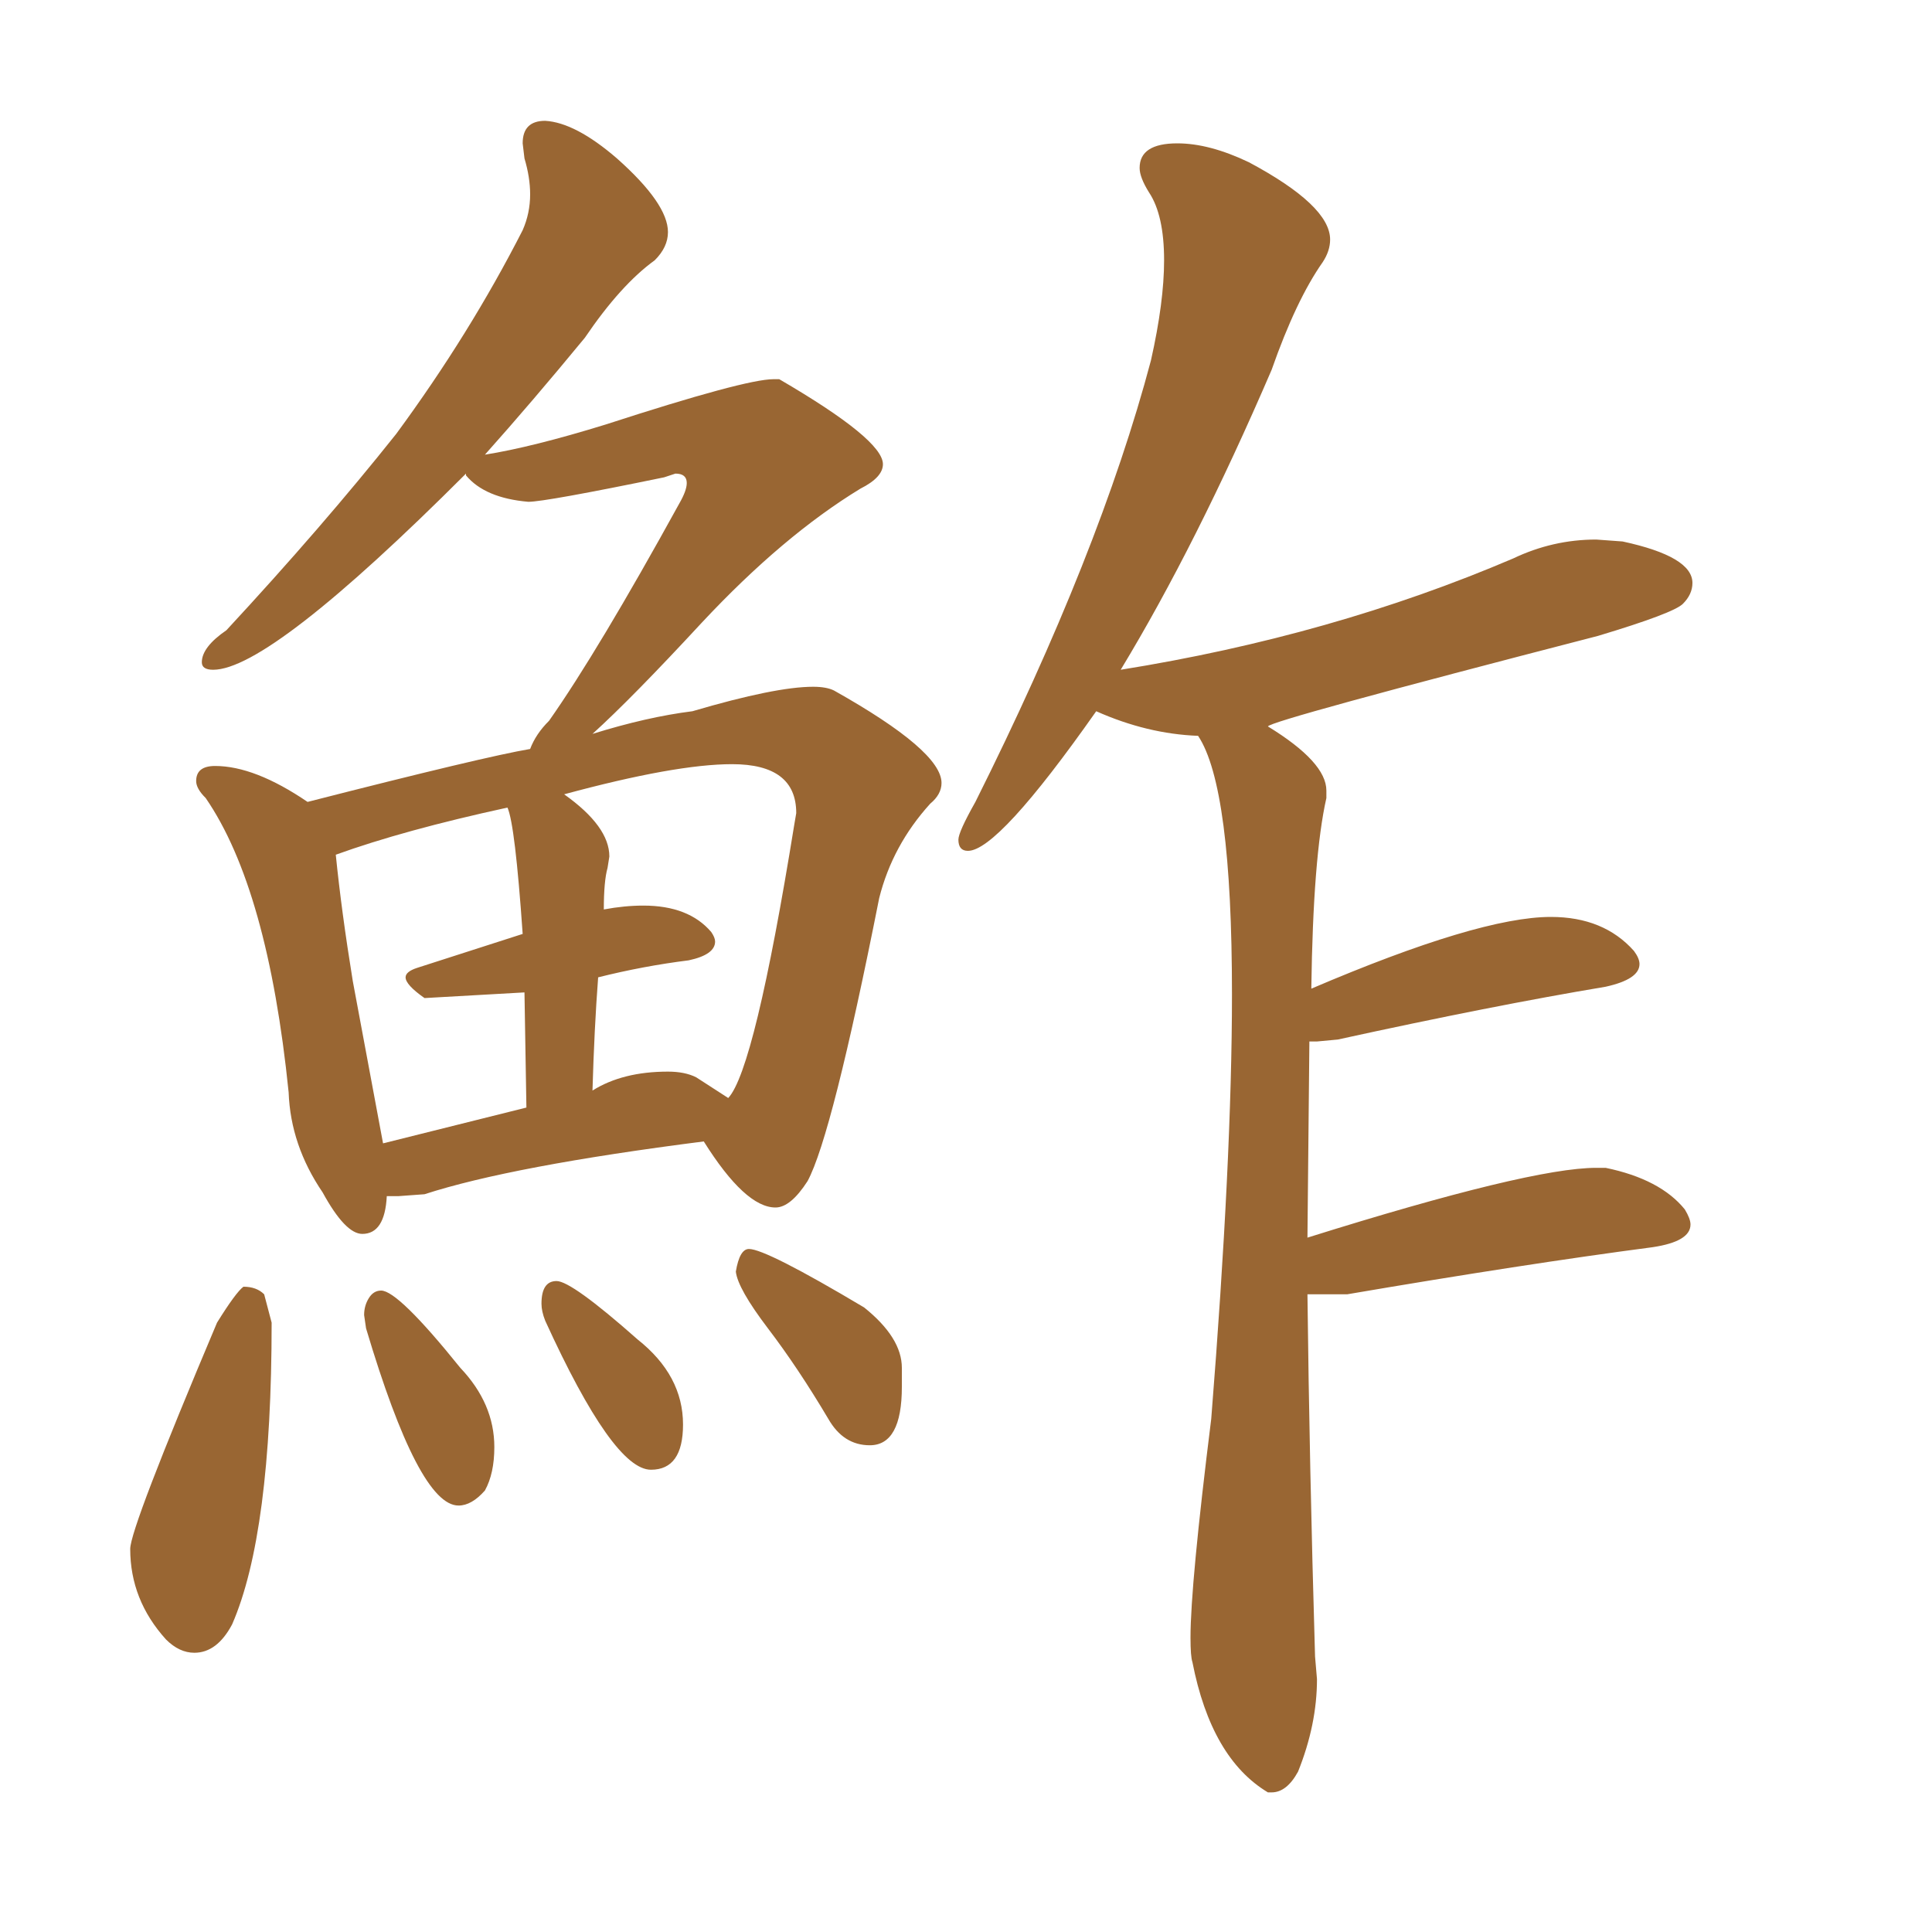 <svg xmlns="http://www.w3.org/2000/svg" xmlns:xlink="http://www.w3.org/1999/xlink" width="150" height="150"><path fill="#996633" padding="10" d="M98.73 139.16L98.73 139.16L98.44 139.16Q94.04 136.52 92.58 129.05L92.58 129.05Q92.43 128.61 92.43 127.15L92.43 127.15Q92.43 123.05 94.04 110.16L94.04 110.16Q95.65 89.94 95.65 77.20L95.65 77.20Q95.65 61.08 93.02 57.13L93.02 57.13Q89.06 56.98 85.11 55.22L85.11 55.22Q77.49 66.06 75.15 66.06L75.15 66.06Q74.41 66.06 74.41 65.19L74.41 65.19Q74.41 64.60 75.73 62.26L75.73 62.26Q85.40 42.92 89.36 27.98L89.36 27.98Q90.38 23.44 90.38 20.21L90.38 20.21Q90.38 16.70 89.21 14.94L89.21 14.94Q88.48 13.77 88.48 13.04L88.48 13.04Q88.48 11.13 91.41 11.13L91.41 11.13Q93.90 11.13 96.97 12.60L96.97 12.60Q103.27 15.97 103.27 18.60L103.27 18.60Q103.27 19.48 102.69 20.36L102.69 20.36Q100.63 23.29 98.73 28.71L98.73 28.71Q92.87 42.33 87.01 52.00L87.01 52.00Q103.42 49.37 117.48 43.36L117.48 43.36Q120.56 41.89 123.93 41.89L123.93 41.89L125.98 42.04Q131.40 43.21 131.40 45.26L131.40 45.26Q131.40 46.14 130.66 46.88Q129.93 47.61 124.07 49.37L124.07 49.37Q98.58 55.96 98.44 56.40L98.44 56.40Q102.98 59.18 102.98 61.38L102.98 61.38L102.98 61.96Q101.95 66.50 101.81 76.76L101.81 76.76Q114.84 71.19 120.41 71.19L120.41 71.19Q124.51 71.19 126.86 73.83L126.86 73.83Q127.29 74.41 127.29 74.85L127.29 74.85Q127.29 76.03 124.66 76.61L124.66 76.61Q115.87 78.08 103.86 80.71L103.86 80.71L102.25 80.86L101.66 80.86L101.51 96.09Q118.80 90.67 123.93 90.67L123.93 90.67L124.66 90.67Q128.91 91.55 130.81 93.90L130.81 93.90Q131.25 94.63 131.25 95.07L131.25 95.07Q131.25 96.39 128.32 96.83L128.32 96.83Q118.36 98.14 104.59 100.49L104.59 100.49L101.51 100.49Q101.66 113.67 102.10 128.61L102.10 128.61L102.25 130.37Q102.25 133.89 100.78 137.55L100.78 137.55Q99.90 139.16 98.73 139.16ZM28.13 95.80L28.13 95.80Q26.81 95.80 25.05 92.58L25.05 92.58Q22.56 88.92 22.41 84.81L22.41 84.81Q20.80 68.99 15.97 61.96L15.97 61.96Q15.23 61.23 15.23 60.64L15.23 60.64Q15.23 59.47 16.70 59.47L16.70 59.47Q19.78 59.47 23.88 62.26L23.88 62.26Q37.65 58.74 41.16 58.15L41.16 58.15Q41.60 56.98 42.63 55.96L42.63 55.96Q46.44 50.54 52.73 39.11L52.73 39.11Q53.32 38.09 53.32 37.50L53.32 37.50Q53.32 36.77 52.44 36.77L52.44 36.77L51.56 37.06Q42.33 38.96 41.02 38.96L41.02 38.96Q37.65 38.67 36.18 36.91L36.18 36.91L36.18 36.77Q20.95 52.00 16.55 52.00L16.55 52.00Q15.67 52.00 15.67 51.42L15.67 51.42Q15.67 50.24 17.58 48.93L17.58 48.93Q25.05 40.87 30.76 33.69L30.76 33.69Q36.47 25.93 40.58 17.87L40.58 17.87Q41.16 16.55 41.16 15.09L41.16 15.09Q41.16 13.77 40.72 12.30L40.72 12.30L40.58 11.13Q40.58 9.38 42.33 9.38L42.33 9.38Q44.68 9.52 47.90 12.30L47.90 12.30Q51.86 15.82 51.86 18.02L51.86 18.02Q51.86 19.19 50.83 20.21L50.83 20.21Q48.19 22.12 45.41 26.22L45.41 26.22Q41.31 31.20 37.65 35.30L37.65 35.30Q41.31 34.72 47.02 32.96L47.02 32.96Q57.86 29.44 60.06 29.44L60.06 29.44L60.50 29.44Q68.55 34.13 68.55 36.04L68.55 36.04Q68.55 37.06 66.80 37.94L66.80 37.94Q60.79 41.60 54.49 48.34L54.49 48.34Q49.07 54.20 46.00 56.98L46.00 56.98Q50.24 55.66 53.76 55.22L53.76 55.22Q60.21 53.32 63.13 53.32L63.13 53.32Q64.16 53.32 64.75 53.61L64.75 53.61Q73.10 58.30 73.10 60.79L73.10 60.79Q73.10 61.67 72.22 62.40L72.22 62.40Q69.29 65.63 68.26 69.73L68.26 69.73Q64.60 88.18 62.70 91.70L62.70 91.70Q61.38 93.75 60.21 93.75L60.21 93.75Q57.86 93.75 54.64 88.62L54.64 88.62Q39.70 90.53 32.96 92.72L32.96 92.72L30.91 92.87L30.03 92.87Q29.88 95.80 28.13 95.80ZM54.05 83.64L56.54 85.25Q58.59 83.06 61.67 64.01L61.67 64.01L61.82 63.13Q61.82 59.33 56.84 59.33L56.84 59.33Q52.44 59.33 43.80 61.67L43.80 61.67Q47.31 64.16 47.31 66.50L47.31 66.50L47.17 67.38Q46.88 68.41 46.88 70.61L46.88 70.61Q48.49 70.31 49.95 70.31L49.95 70.31Q53.47 70.31 55.22 72.36L55.22 72.36Q55.52 72.80 55.52 73.10L55.52 73.10Q55.52 74.12 53.47 74.56L53.47 74.56Q49.95 75 46.44 75.88L46.44 75.88Q46.14 79.83 46.00 84.67L46.00 84.67Q48.34 83.20 51.86 83.20L51.86 83.20Q53.17 83.20 54.05 83.64L54.05 83.64ZM27.39 76.17L29.74 88.77L40.87 85.99L40.72 77.05L32.96 77.49Q31.49 76.46 31.49 75.88L31.49 75.88Q31.49 75.44 32.37 75.15L32.37 75.15L40.58 72.51Q39.99 64.01 39.40 62.70L39.40 62.70Q31.35 64.45 26.07 66.36L26.07 66.36Q26.51 70.75 27.39 76.17L27.39 76.17ZM15.09 128.32L15.09 128.32Q13.92 128.32 12.89 127.29L12.89 127.29Q10.11 124.22 10.11 120.26L10.11 120.26Q10.11 118.65 16.85 102.69L16.85 102.69Q18.31 100.34 18.90 99.90L18.90 99.90Q19.92 99.90 20.51 100.49L20.51 100.49L21.09 102.69Q21.09 119.09 18.02 126.12L18.02 126.12Q16.85 128.32 15.09 128.32ZM35.60 116.89L35.60 116.89Q32.52 116.89 28.42 103.13L28.42 103.13L28.27 102.10Q28.27 101.37 28.64 100.78Q29.00 100.20 29.59 100.20L29.59 100.20Q30.91 100.20 35.74 106.20L35.74 106.20Q38.38 108.98 38.38 112.35L38.38 112.35Q38.38 114.40 37.65 115.72L37.65 115.72Q36.62 116.89 35.60 116.89ZM50.54 114.11L50.54 114.11Q47.61 114.11 42.33 102.54L42.33 102.54Q42.04 101.81 42.04 101.22L42.04 101.22Q42.04 99.46 43.21 99.46L43.21 99.46Q44.38 99.46 49.51 104.00L49.51 104.00Q53.03 106.79 53.03 110.60L53.03 110.60Q53.03 114.11 50.54 114.11ZM67.53 112.21L67.53 112.21Q65.48 112.21 64.31 110.16L64.31 110.16Q61.96 106.20 59.62 103.13Q57.28 100.05 57.13 98.73L57.13 98.73Q57.42 96.97 58.15 96.97L58.15 96.97Q59.47 96.97 67.09 101.51L67.09 101.51Q70.02 103.86 70.02 106.20L70.02 106.20L70.02 107.67Q70.02 112.21 67.53 112.21Z"/></svg>
